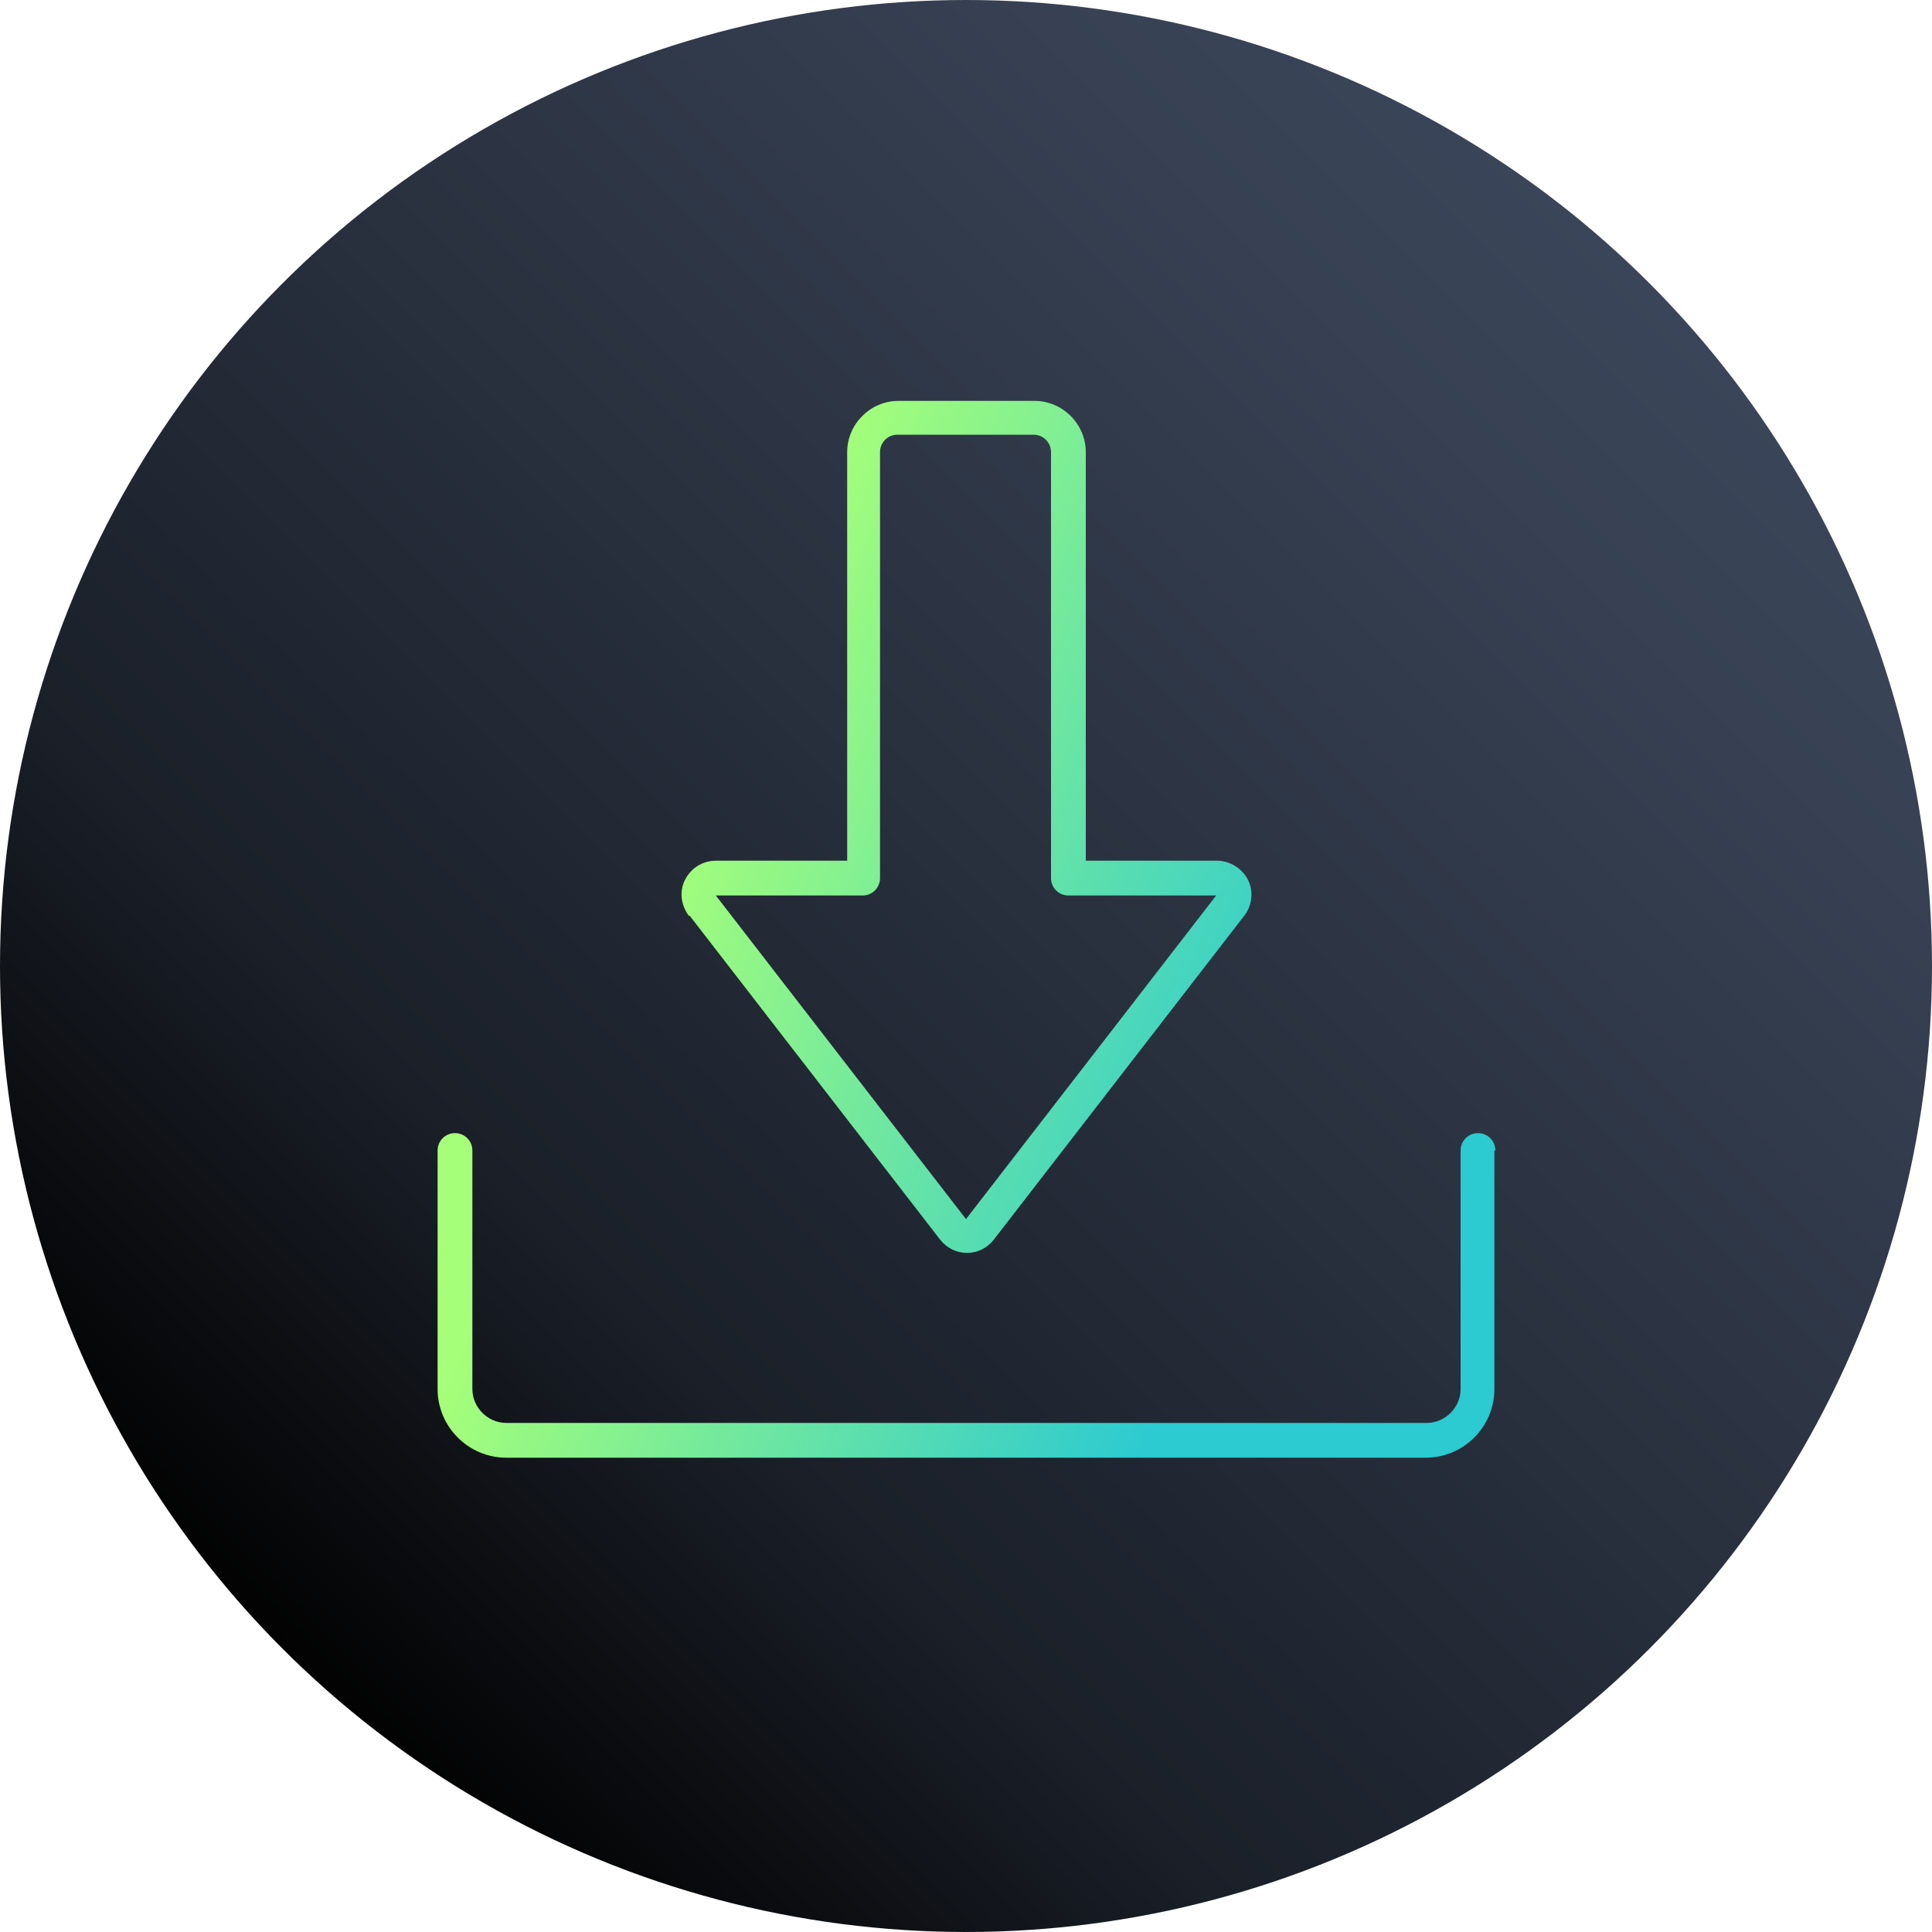 <?xml version="1.0" encoding="UTF-8"?>
<svg id="Layer_1" xmlns="http://www.w3.org/2000/svg" xmlns:xlink="http://www.w3.org/1999/xlink" version="1.1" viewBox="0 0 200 200">
  <!-- Generator: Adobe Illustrator 29.7.1, SVG Export Plug-In . SVG Version: 2.1.1 Build 8)  -->
  <defs>
    <style>
      .st0 {
        fill: none;
      }

      .st1 {
        fill: url(#linear-gradient1);
      }

      .st2 {
        fill: url(#linear-gradient);
      }

      .st3 {
        clip-path: url(#clippath);
      }
    </style>
    <clipPath id="clippath">
      <circle class="st0" cx="100" cy="100" r="100"/>
    </clipPath>
    <linearGradient id="linear-gradient" x1="11.6" y1="10.6" x2="188.4" y2="187.4" gradientTransform="translate(0 199) scale(1 -1)" gradientUnits="userSpaceOnUse">
      <stop offset="0" stop-color="#000"/>
      <stop offset=".1" stop-color="#020202"/>
      <stop offset=".3" stop-color="#1a1f28"/>
      <stop offset=".6" stop-color="#2c3443"/>
      <stop offset=".8" stop-color="#374153"/>
      <stop offset=".9" stop-color="#3b4559"/>
    </linearGradient>
    <linearGradient id="linear-gradient1" x1="34.8" y1="121.1" x2="142.6" y2="77" gradientTransform="translate(0 199) scale(1 -1)" gradientUnits="userSpaceOnUse">
      <stop offset=".3" stop-color="#a6ff78"/>
      <stop offset=".9" stop-color="#2ccad1"/>
      <stop offset="1" stop-color="#2ccad1"/>
    </linearGradient>
  </defs>
  <g class="st3">
    <rect class="st2" x="-25" y="-25" width="250" height="250"/>
  </g>
  <path class="st1" d="M154.7,119.1v24.7c0,3.9-3.2,7.1-7.1,7.1H52.4c-3.9,0-7.1-3.2-7.1-7.1v-24.7c0-1,.8-1.8,1.8-1.8s1.8.8,1.8,1.8v24.7c0,1.9,1.6,3.5,3.5,3.5h95.3c1.9,0,3.5-1.6,3.5-3.5v-24.7c0-1,.8-1.8,1.8-1.8,1,0,1.8.8,1.8,1.8ZM71.3,94.8c-.8-1.1-1-2.5-.4-3.7.6-1.2,1.8-2,3.2-2h13.6v-42.3c0-2.9,2.4-5.3,5.3-5.3h14.1c2.9,0,5.3,2.4,5.3,5.3v42.3h13.6c1.3,0,2.6.8,3.2,2s.4,2.7-.4,3.7l-25.9,33.5c-.7.9-1.7,1.4-2.8,1.4s-2.1-.5-2.8-1.4l-25.9-33.5ZM74.1,92.7l25.9,33.5,25.9-33.5h-15.3c-1,0-1.8-.8-1.8-1.8v-44.1c0-1-.8-1.8-1.8-1.8h-14.1c-1,0-1.8.8-1.8,1.8v44.1c0,1-.8,1.8-1.8,1.8h-15.3Z"/>
</svg>